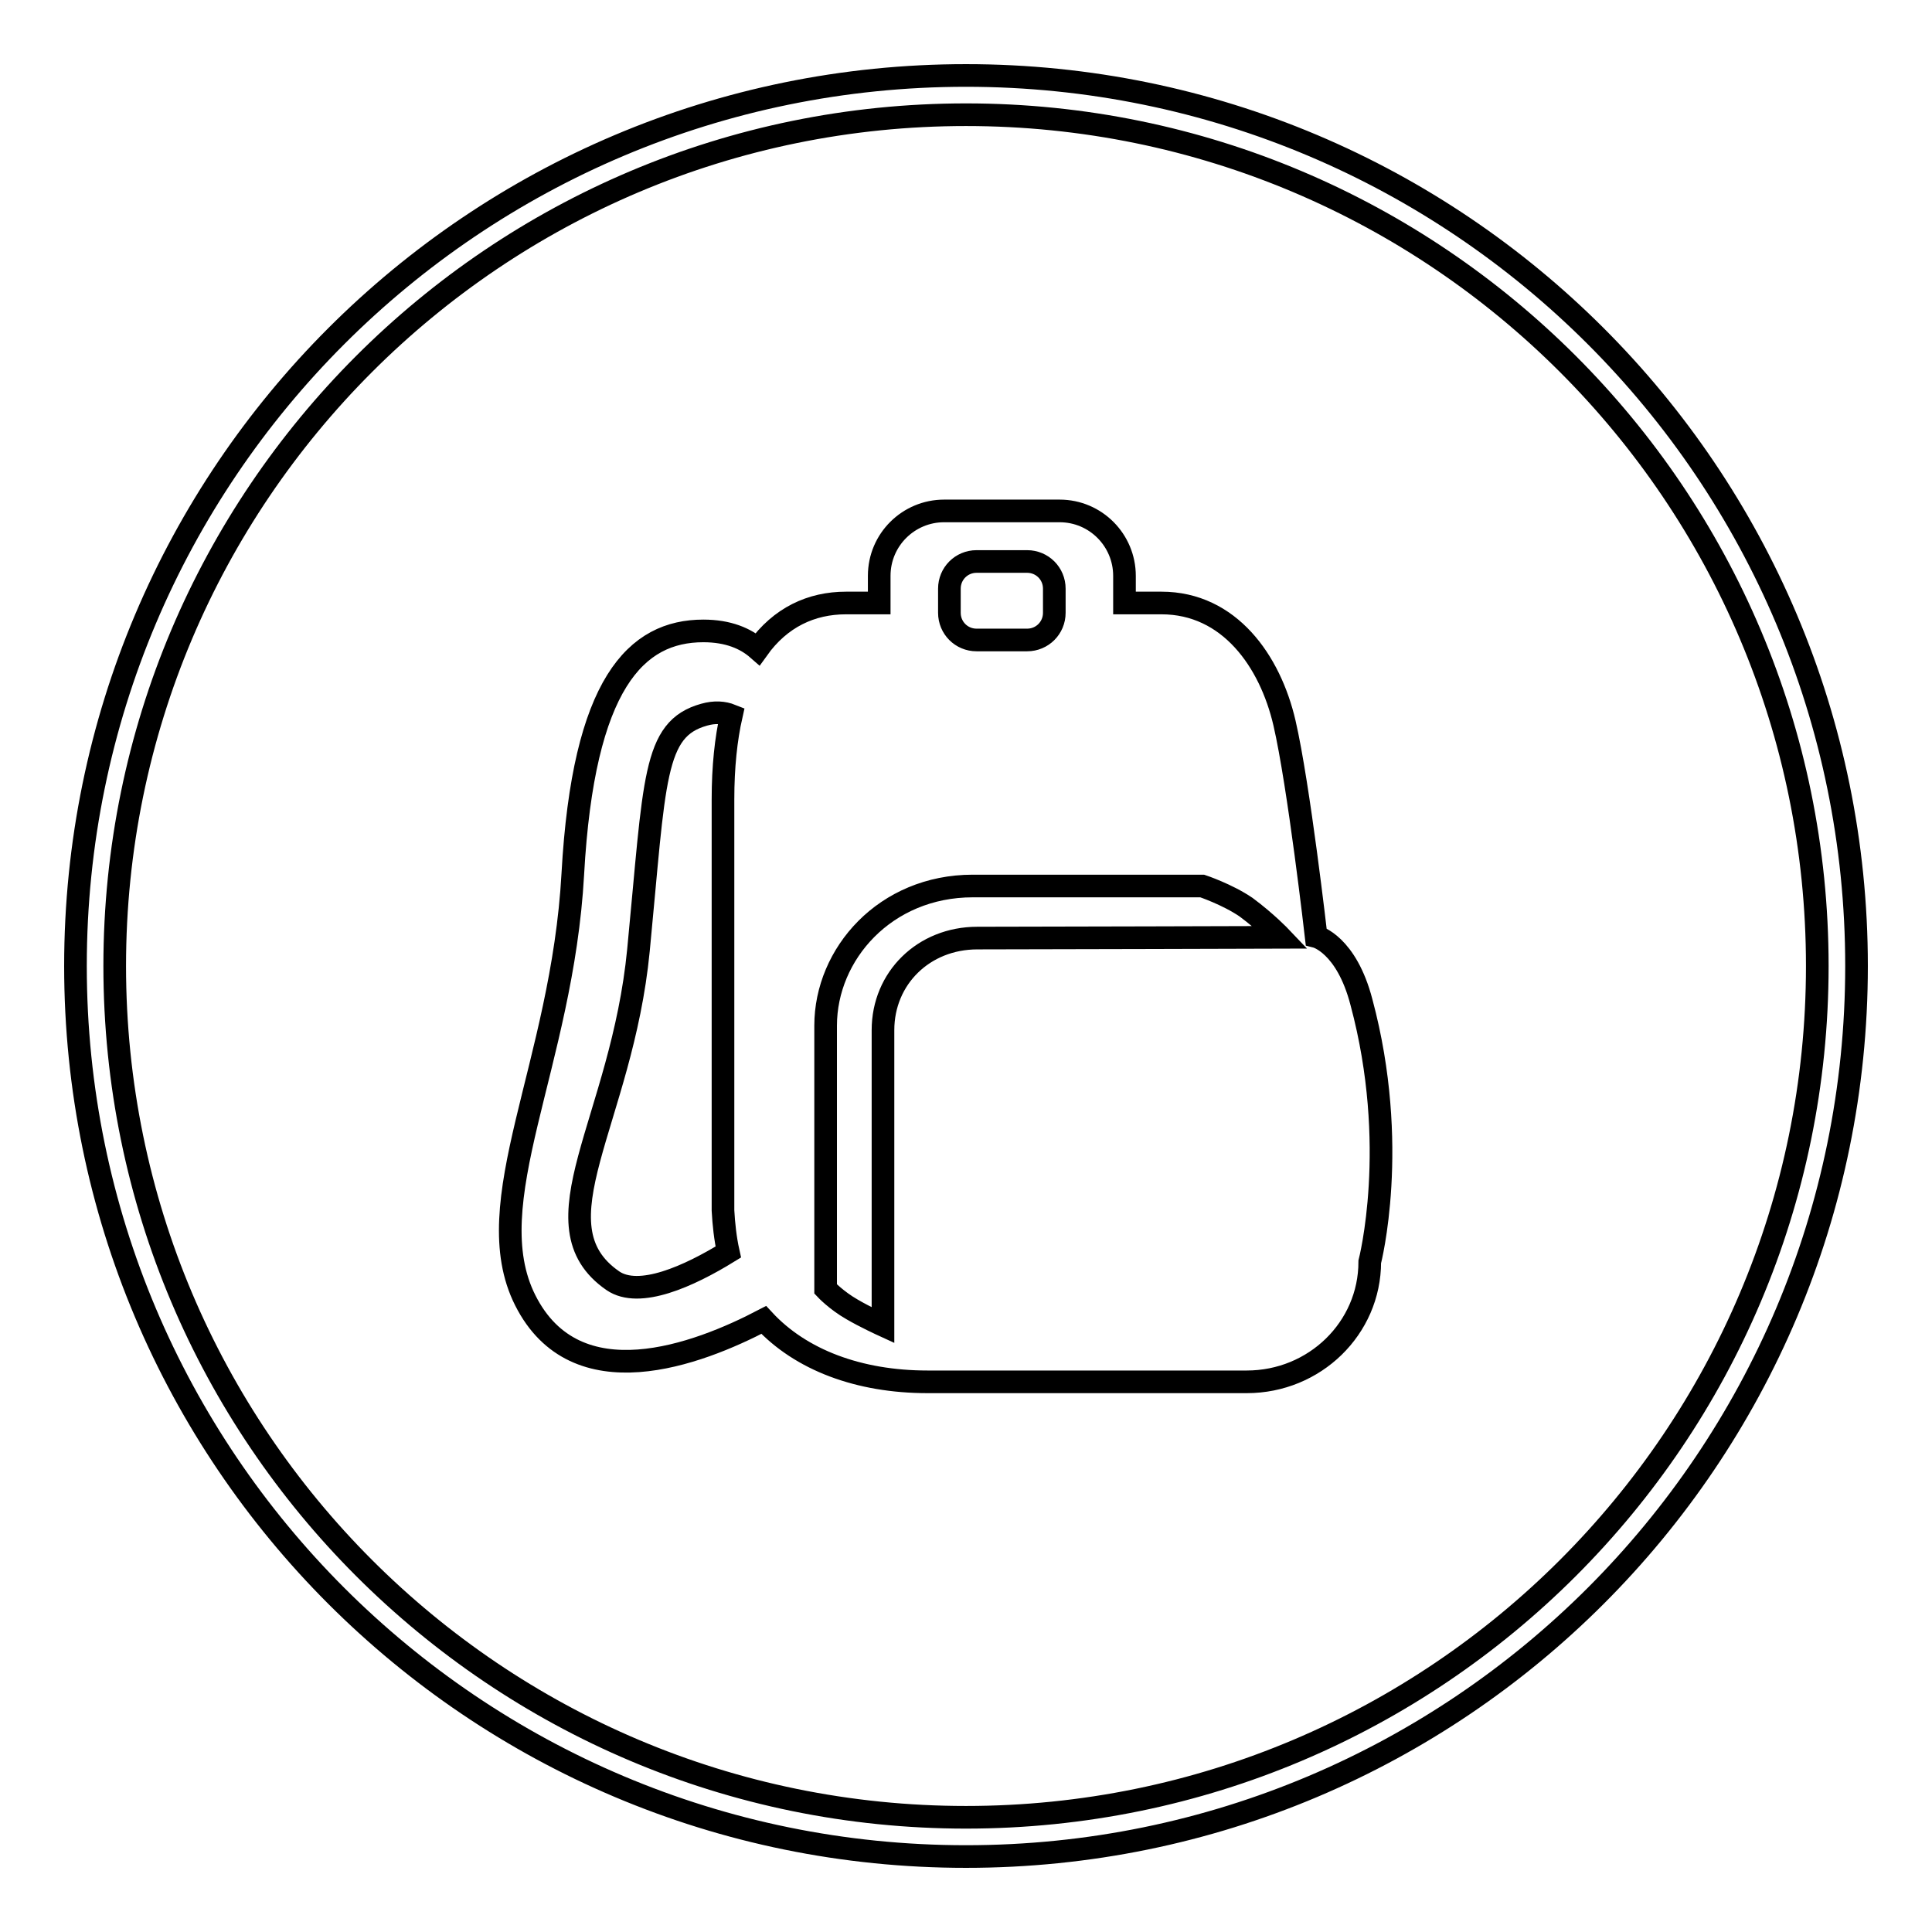 <?xml version="1.0" encoding="utf-8"?>
<!-- Svg Vector Icons : http://www.onlinewebfonts.com/icon -->
<!DOCTYPE svg PUBLIC "-//W3C//DTD SVG 1.1//EN" "http://www.w3.org/Graphics/SVG/1.1/DTD/svg11.dtd">
<svg version="1.1" xmlns="http://www.w3.org/2000/svg" xmlns:xlink="http://www.w3.org/1999/xlink" x="0px" y="0px" viewBox="0 0 256 256" enable-background="new 0 0 256 256" xml:space="preserve">
<g><g><path stroke-width="3" fill-opacity="0" stroke="#000000"  d="M128,10C62.8,10,10,62.8,10,128c0,65.2,52.8,118,118,118c65.2,0,118-52.8,118-118C246,62.8,193.2,10,128,10z M128,240.8c-62.3,0-112.8-50.5-112.8-112.8S65.7,15.2,128,15.2S240.8,65.7,240.8,128S190.3,240.8,128,240.8z M174.4,124.1c0,0-2.3-20.1-4.2-28.3c-1.9-8.2-7.3-15.9-16.3-15.9H149v-3.6c0-4.7-3.8-8.6-8.6-8.6h-15.3c-4.7,0-8.6,3.8-8.6,8.6v3.6h-4.4c-4.6,0-8.7,1.9-11.7,6.1c-1.6-1.4-3.9-2.4-7.2-2.4c-8.9,0-15.9,6.9-17.3,32.2c-1.4,25.4-12.8,43.6-6.3,56.5c6.7,13.3,22.8,7.2,31.6,2.6c4.9,5.3,12.6,8.2,21.7,8.2c15.5,0,42.3,0,42.3,0c9,0,16.3-7.1,16.3-15.9c0,0,4-15.4-1.1-34.4C178.4,125.1,174.4,124.1,174.4,124.1z M96.5,165.9c-5.2,3.2-11.8,6.2-15.3,3.8c-10.7-7.4,1.2-21.1,3.4-43.8c2.2-22.7,1.9-29.3,8.7-31.2c1.4-0.4,2.6-0.3,3.6,0.1c-0.7,3.1-1.1,6.8-1.1,11.1c0,15.6,0,54.5,0,54.5C95.9,162.2,96.1,164.1,96.5,165.9z M125.8,78c0-2,1.6-3.6,3.6-3.6h6.7c2,0,3.6,1.6,3.6,3.6v3.2c0,2-1.6,3.6-3.6,3.6h-6.7c-2,0-3.6-1.6-3.6-3.6V78z M129.5,124.3c-7.1,0-12.5,5.3-12.5,12.2c0,6.9,0,39.1,0,39.1s-2.4-1.1-4.1-2.1c-2.1-1.2-3.5-2.7-3.5-2.7s0-25.4,0-34.9c0-9.5,7.9-18.5,19.5-18.5c11.7,0,30.4,0,30.4,0s3.3,1.1,5.8,2.8c2.7,2,4.6,4,4.6,4S136.5,124.3,129.5,124.3z"/></g></g>
</svg>